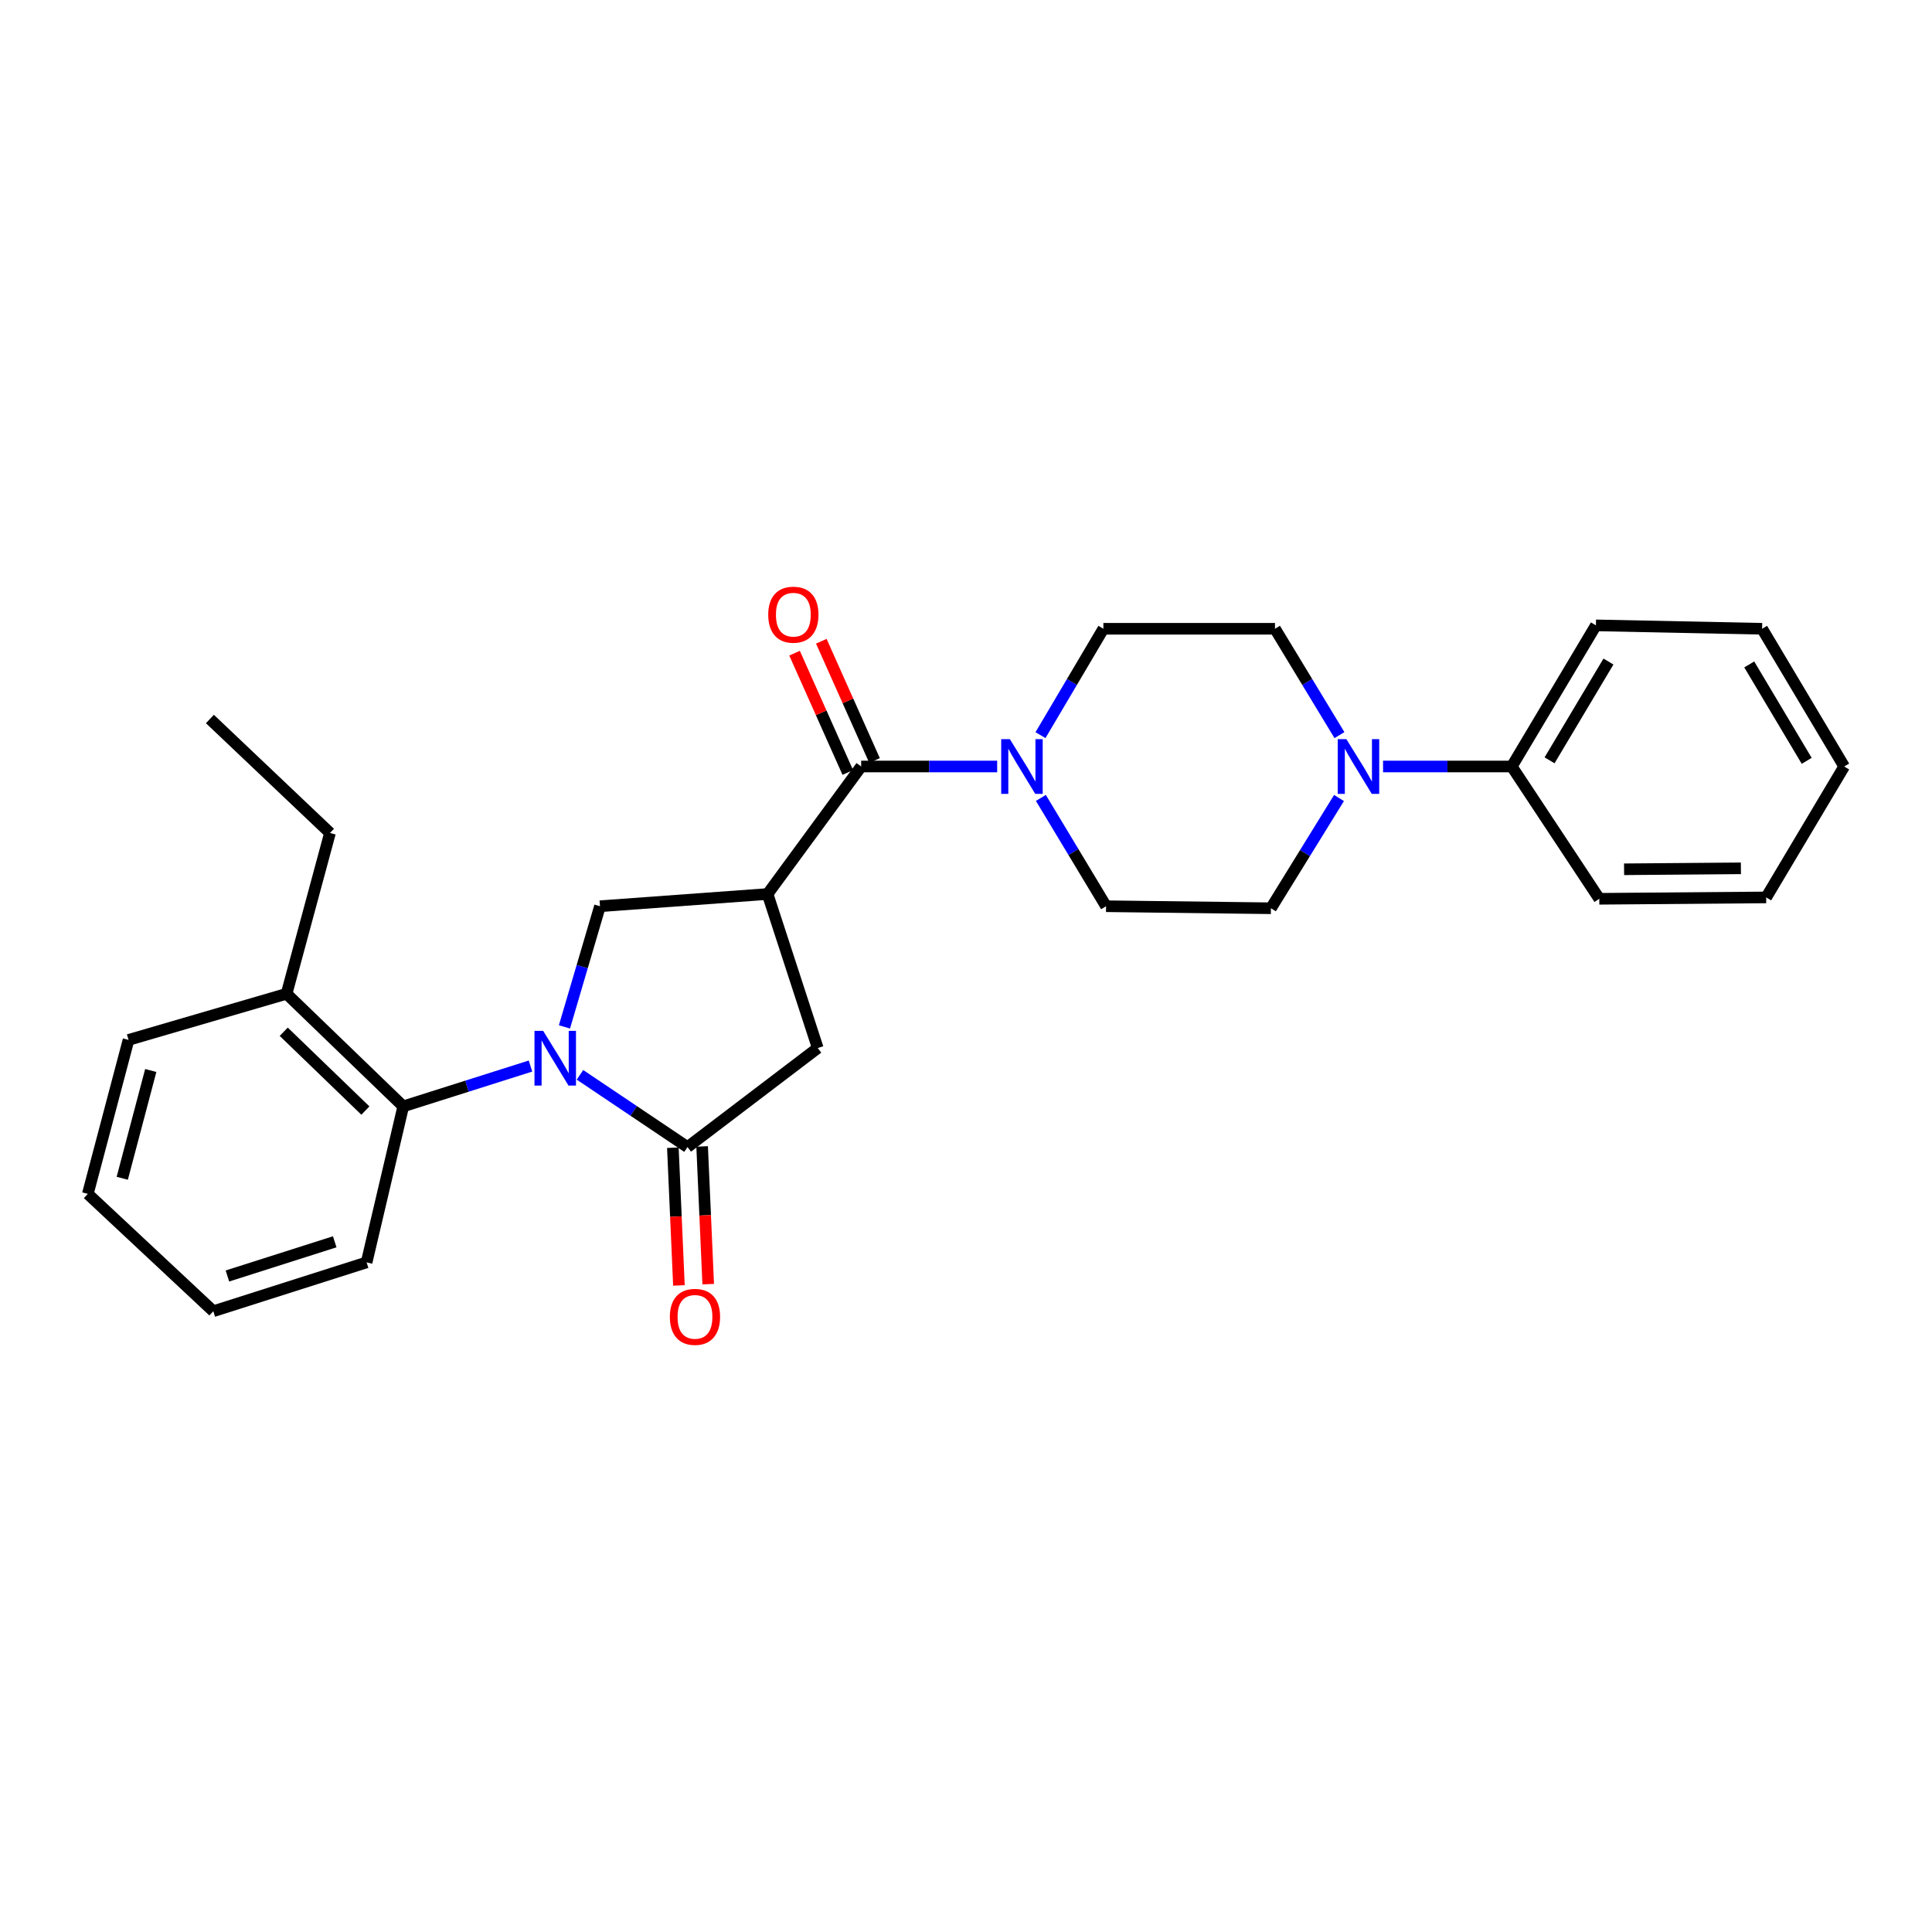 <?xml version='1.0' encoding='iso-8859-1'?>
<svg version='1.1' baseProfile='full'
              xmlns='http://www.w3.org/2000/svg'
                      xmlns:rdkit='http://www.rdkit.org/xml'
                      xmlns:xlink='http://www.w3.org/1999/xlink'
                  xml:space='preserve'
width='1000px' height='1000px' viewBox='0 0 1000 1000'>
<!-- END OF HEADER -->
<rect style='opacity:1.0;fill:#FFFFFF;stroke:none' width='1000' height='1000' x='0' y='0'> </rect>
<path class='bond-1' d='M 300.19,556.328 L 328.02,575.026' style='fill:none;fill-rule:evenodd;stroke:#0000FF;stroke-width:6px;stroke-linecap:butt;stroke-linejoin:miter;stroke-opacity:1' />
<path class='bond-1' d='M 328.02,575.026 L 355.849,593.724' style='fill:none;fill-rule:evenodd;stroke:#000000;stroke-width:6px;stroke-linecap:butt;stroke-linejoin:miter;stroke-opacity:1' />
<path class='bond-3' d='M 292.161,531.517 L 301.356,500.289' style='fill:none;fill-rule:evenodd;stroke:#0000FF;stroke-width:6px;stroke-linecap:butt;stroke-linejoin:miter;stroke-opacity:1' />
<path class='bond-3' d='M 301.356,500.289 L 310.551,469.062' style='fill:none;fill-rule:evenodd;stroke:#000000;stroke-width:6px;stroke-linecap:butt;stroke-linejoin:miter;stroke-opacity:1' />
<path class='bond-5' d='M 274.585,551.784 L 241.65,562.222' style='fill:none;fill-rule:evenodd;stroke:#0000FF;stroke-width:6px;stroke-linecap:butt;stroke-linejoin:miter;stroke-opacity:1' />
<path class='bond-5' d='M 241.65,562.222 L 208.715,572.659' style='fill:none;fill-rule:evenodd;stroke:#000000;stroke-width:6px;stroke-linecap:butt;stroke-linejoin:miter;stroke-opacity:1' />
<path class='bond-0' d='M 397.288,462.743 L 310.551,469.062' style='fill:none;fill-rule:evenodd;stroke:#000000;stroke-width:6px;stroke-linecap:butt;stroke-linejoin:miter;stroke-opacity:1' />
<path class='bond-2' d='M 397.288,462.743 L 445.737,396.734' style='fill:none;fill-rule:evenodd;stroke:#000000;stroke-width:6px;stroke-linecap:butt;stroke-linejoin:miter;stroke-opacity:1' />
<path class='bond-27' d='M 397.288,462.743 L 423.265,542.461' style='fill:none;fill-rule:evenodd;stroke:#000000;stroke-width:6px;stroke-linecap:butt;stroke-linejoin:miter;stroke-opacity:1' />
<path class='bond-7' d='M 355.849,593.724 L 423.265,542.461' style='fill:none;fill-rule:evenodd;stroke:#000000;stroke-width:6px;stroke-linecap:butt;stroke-linejoin:miter;stroke-opacity:1' />
<path class='bond-8' d='M 348.273,594.058 L 349.843,629.698' style='fill:none;fill-rule:evenodd;stroke:#000000;stroke-width:6px;stroke-linecap:butt;stroke-linejoin:miter;stroke-opacity:1' />
<path class='bond-8' d='M 349.843,629.698 L 351.413,665.339' style='fill:none;fill-rule:evenodd;stroke:#FF0000;stroke-width:6px;stroke-linecap:butt;stroke-linejoin:miter;stroke-opacity:1' />
<path class='bond-8' d='M 363.425,593.39 L 364.995,629.031' style='fill:none;fill-rule:evenodd;stroke:#000000;stroke-width:6px;stroke-linecap:butt;stroke-linejoin:miter;stroke-opacity:1' />
<path class='bond-8' d='M 364.995,629.031 L 366.565,664.671' style='fill:none;fill-rule:evenodd;stroke:#FF0000;stroke-width:6px;stroke-linecap:butt;stroke-linejoin:miter;stroke-opacity:1' />
<path class='bond-4' d='M 445.737,396.734 L 480.938,396.734' style='fill:none;fill-rule:evenodd;stroke:#000000;stroke-width:6px;stroke-linecap:butt;stroke-linejoin:miter;stroke-opacity:1' />
<path class='bond-4' d='M 480.938,396.734 L 516.139,396.734' style='fill:none;fill-rule:evenodd;stroke:#0000FF;stroke-width:6px;stroke-linecap:butt;stroke-linejoin:miter;stroke-opacity:1' />
<path class='bond-11' d='M 452.662,393.643 L 438.885,362.772' style='fill:none;fill-rule:evenodd;stroke:#000000;stroke-width:6px;stroke-linecap:butt;stroke-linejoin:miter;stroke-opacity:1' />
<path class='bond-11' d='M 438.885,362.772 L 425.108,331.901' style='fill:none;fill-rule:evenodd;stroke:#FF0000;stroke-width:6px;stroke-linecap:butt;stroke-linejoin:miter;stroke-opacity:1' />
<path class='bond-11' d='M 438.812,399.824 L 425.035,368.953' style='fill:none;fill-rule:evenodd;stroke:#000000;stroke-width:6px;stroke-linecap:butt;stroke-linejoin:miter;stroke-opacity:1' />
<path class='bond-11' d='M 425.035,368.953 L 411.258,338.082' style='fill:none;fill-rule:evenodd;stroke:#FF0000;stroke-width:6px;stroke-linecap:butt;stroke-linejoin:miter;stroke-opacity:1' />
<path class='bond-9' d='M 538.556,380.504 L 554.831,352.977' style='fill:none;fill-rule:evenodd;stroke:#0000FF;stroke-width:6px;stroke-linecap:butt;stroke-linejoin:miter;stroke-opacity:1' />
<path class='bond-9' d='M 554.831,352.977 L 571.106,325.451' style='fill:none;fill-rule:evenodd;stroke:#000000;stroke-width:6px;stroke-linecap:butt;stroke-linejoin:miter;stroke-opacity:1' />
<path class='bond-10' d='M 538.754,413.004 L 555.625,441.033' style='fill:none;fill-rule:evenodd;stroke:#0000FF;stroke-width:6px;stroke-linecap:butt;stroke-linejoin:miter;stroke-opacity:1' />
<path class='bond-10' d='M 555.625,441.033 L 572.497,469.062' style='fill:none;fill-rule:evenodd;stroke:#000000;stroke-width:6px;stroke-linecap:butt;stroke-linejoin:miter;stroke-opacity:1' />
<path class='bond-15' d='M 208.715,572.659 L 148.335,514.377' style='fill:none;fill-rule:evenodd;stroke:#000000;stroke-width:6px;stroke-linecap:butt;stroke-linejoin:miter;stroke-opacity:1' />
<path class='bond-15' d='M 189.125,574.829 L 146.859,534.032' style='fill:none;fill-rule:evenodd;stroke:#000000;stroke-width:6px;stroke-linecap:butt;stroke-linejoin:miter;stroke-opacity:1' />
<path class='bond-16' d='M 208.715,572.659 L 189.757,653.413' style='fill:none;fill-rule:evenodd;stroke:#000000;stroke-width:6px;stroke-linecap:butt;stroke-linejoin:miter;stroke-opacity:1' />
<path class='bond-6' d='M 693.065,413.05 L 675.446,441.583' style='fill:none;fill-rule:evenodd;stroke:#0000FF;stroke-width:6px;stroke-linecap:butt;stroke-linejoin:miter;stroke-opacity:1' />
<path class='bond-6' d='M 675.446,441.583 L 657.826,470.115' style='fill:none;fill-rule:evenodd;stroke:#000000;stroke-width:6px;stroke-linecap:butt;stroke-linejoin:miter;stroke-opacity:1' />
<path class='bond-14' d='M 715.865,396.734 L 749.176,396.734' style='fill:none;fill-rule:evenodd;stroke:#0000FF;stroke-width:6px;stroke-linecap:butt;stroke-linejoin:miter;stroke-opacity:1' />
<path class='bond-14' d='M 749.176,396.734 L 782.488,396.734' style='fill:none;fill-rule:evenodd;stroke:#000000;stroke-width:6px;stroke-linecap:butt;stroke-linejoin:miter;stroke-opacity:1' />
<path class='bond-29' d='M 693.295,380.49 L 676.614,352.97' style='fill:none;fill-rule:evenodd;stroke:#0000FF;stroke-width:6px;stroke-linecap:butt;stroke-linejoin:miter;stroke-opacity:1' />
<path class='bond-29' d='M 676.614,352.97 L 659.933,325.451' style='fill:none;fill-rule:evenodd;stroke:#000000;stroke-width:6px;stroke-linecap:butt;stroke-linejoin:miter;stroke-opacity:1' />
<path class='bond-13' d='M 571.106,325.451 L 659.933,325.451' style='fill:none;fill-rule:evenodd;stroke:#000000;stroke-width:6px;stroke-linecap:butt;stroke-linejoin:miter;stroke-opacity:1' />
<path class='bond-12' d='M 572.497,469.062 L 657.826,470.115' style='fill:none;fill-rule:evenodd;stroke:#000000;stroke-width:6px;stroke-linecap:butt;stroke-linejoin:miter;stroke-opacity:1' />
<path class='bond-18' d='M 782.488,396.734 L 826.042,323.69' style='fill:none;fill-rule:evenodd;stroke:#000000;stroke-width:6px;stroke-linecap:butt;stroke-linejoin:miter;stroke-opacity:1' />
<path class='bond-18' d='M 802.048,393.545 L 832.535,342.414' style='fill:none;fill-rule:evenodd;stroke:#000000;stroke-width:6px;stroke-linecap:butt;stroke-linejoin:miter;stroke-opacity:1' />
<path class='bond-19' d='M 782.488,396.734 L 827.786,465.212' style='fill:none;fill-rule:evenodd;stroke:#000000;stroke-width:6px;stroke-linecap:butt;stroke-linejoin:miter;stroke-opacity:1' />
<path class='bond-17' d='M 148.335,514.377 L 170.807,431.145' style='fill:none;fill-rule:evenodd;stroke:#000000;stroke-width:6px;stroke-linecap:butt;stroke-linejoin:miter;stroke-opacity:1' />
<path class='bond-20' d='M 148.335,514.377 L 66.528,538.256' style='fill:none;fill-rule:evenodd;stroke:#000000;stroke-width:6px;stroke-linecap:butt;stroke-linejoin:miter;stroke-opacity:1' />
<path class='bond-22' d='M 189.757,653.413 L 110.41,678.691' style='fill:none;fill-rule:evenodd;stroke:#000000;stroke-width:6px;stroke-linecap:butt;stroke-linejoin:miter;stroke-opacity:1' />
<path class='bond-22' d='M 173.251,642.754 L 117.708,660.448' style='fill:none;fill-rule:evenodd;stroke:#000000;stroke-width:6px;stroke-linecap:butt;stroke-linejoin:miter;stroke-opacity:1' />
<path class='bond-21' d='M 170.807,431.145 L 108.649,372.156' style='fill:none;fill-rule:evenodd;stroke:#000000;stroke-width:6px;stroke-linecap:butt;stroke-linejoin:miter;stroke-opacity:1' />
<path class='bond-25' d='M 826.042,323.69 L 912.062,325.451' style='fill:none;fill-rule:evenodd;stroke:#000000;stroke-width:6px;stroke-linecap:butt;stroke-linejoin:miter;stroke-opacity:1' />
<path class='bond-24' d='M 827.786,465.212 L 914.168,464.504' style='fill:none;fill-rule:evenodd;stroke:#000000;stroke-width:6px;stroke-linecap:butt;stroke-linejoin:miter;stroke-opacity:1' />
<path class='bond-24' d='M 840.619,449.939 L 901.087,449.444' style='fill:none;fill-rule:evenodd;stroke:#000000;stroke-width:6px;stroke-linecap:butt;stroke-linejoin:miter;stroke-opacity:1' />
<path class='bond-28' d='M 66.528,538.256 L 45.455,617.957' style='fill:none;fill-rule:evenodd;stroke:#000000;stroke-width:6px;stroke-linecap:butt;stroke-linejoin:miter;stroke-opacity:1' />
<path class='bond-28' d='M 78.03,554.088 L 63.278,609.879' style='fill:none;fill-rule:evenodd;stroke:#000000;stroke-width:6px;stroke-linecap:butt;stroke-linejoin:miter;stroke-opacity:1' />
<path class='bond-23' d='M 110.41,678.691 L 45.455,617.957' style='fill:none;fill-rule:evenodd;stroke:#000000;stroke-width:6px;stroke-linecap:butt;stroke-linejoin:miter;stroke-opacity:1' />
<path class='bond-26' d='M 914.168,464.504 L 954.545,396.734' style='fill:none;fill-rule:evenodd;stroke:#000000;stroke-width:6px;stroke-linecap:butt;stroke-linejoin:miter;stroke-opacity:1' />
<path class='bond-30' d='M 912.062,325.451 L 954.545,396.734' style='fill:none;fill-rule:evenodd;stroke:#000000;stroke-width:6px;stroke-linecap:butt;stroke-linejoin:miter;stroke-opacity:1' />
<path class='bond-30' d='M 905.406,343.908 L 935.145,393.806' style='fill:none;fill-rule:evenodd;stroke:#000000;stroke-width:6px;stroke-linecap:butt;stroke-linejoin:miter;stroke-opacity:1' />
<path  class='atom-0' d='M 281.128 533.567
L 290.408 548.567
Q 291.328 550.047, 292.808 552.727
Q 294.288 555.407, 294.368 555.567
L 294.368 533.567
L 298.128 533.567
L 298.128 561.887
L 294.248 561.887
L 284.288 545.487
Q 283.128 543.567, 281.888 541.367
Q 280.688 539.167, 280.328 538.487
L 280.328 561.887
L 276.648 561.887
L 276.648 533.567
L 281.128 533.567
' fill='#0000FF'/>
<path  class='atom-5' d='M 522.7 382.574
L 531.98 397.574
Q 532.9 399.054, 534.38 401.734
Q 535.86 404.414, 535.94 404.574
L 535.94 382.574
L 539.7 382.574
L 539.7 410.894
L 535.82 410.894
L 525.86 394.494
Q 524.7 392.574, 523.46 390.374
Q 522.26 388.174, 521.9 387.494
L 521.9 410.894
L 518.22 410.894
L 518.22 382.574
L 522.7 382.574
' fill='#0000FF'/>
<path  class='atom-7' d='M 696.881 382.574
L 706.161 397.574
Q 707.081 399.054, 708.561 401.734
Q 710.041 404.414, 710.121 404.574
L 710.121 382.574
L 713.881 382.574
L 713.881 410.894
L 710.001 410.894
L 700.041 394.494
Q 698.881 392.574, 697.641 390.374
Q 696.441 388.174, 696.081 387.494
L 696.081 410.894
L 692.401 410.894
L 692.401 382.574
L 696.881 382.574
' fill='#0000FF'/>
<path  class='atom-9' d='M 346.717 681.602
Q 346.717 674.802, 350.077 671.002
Q 353.437 667.202, 359.717 667.202
Q 365.997 667.202, 369.357 671.002
Q 372.717 674.802, 372.717 681.602
Q 372.717 688.482, 369.317 692.402
Q 365.917 696.282, 359.717 696.282
Q 353.477 696.282, 350.077 692.402
Q 346.717 688.522, 346.717 681.602
M 359.717 693.082
Q 364.037 693.082, 366.357 690.202
Q 368.717 687.282, 368.717 681.602
Q 368.717 676.042, 366.357 673.242
Q 364.037 670.402, 359.717 670.402
Q 355.397 670.402, 353.037 673.202
Q 350.717 676.002, 350.717 681.602
Q 350.717 687.322, 353.037 690.202
Q 355.397 693.082, 359.717 693.082
' fill='#FF0000'/>
<path  class='atom-12' d='M 397.635 318.158
Q 397.635 311.358, 400.995 307.558
Q 404.355 303.758, 410.635 303.758
Q 416.915 303.758, 420.275 307.558
Q 423.635 311.358, 423.635 318.158
Q 423.635 325.038, 420.235 328.958
Q 416.835 332.838, 410.635 332.838
Q 404.395 332.838, 400.995 328.958
Q 397.635 325.078, 397.635 318.158
M 410.635 329.638
Q 414.955 329.638, 417.275 326.758
Q 419.635 323.838, 419.635 318.158
Q 419.635 312.598, 417.275 309.798
Q 414.955 306.958, 410.635 306.958
Q 406.315 306.958, 403.955 309.758
Q 401.635 312.558, 401.635 318.158
Q 401.635 323.878, 403.955 326.758
Q 406.315 329.638, 410.635 329.638
' fill='#FF0000'/>
</svg>
